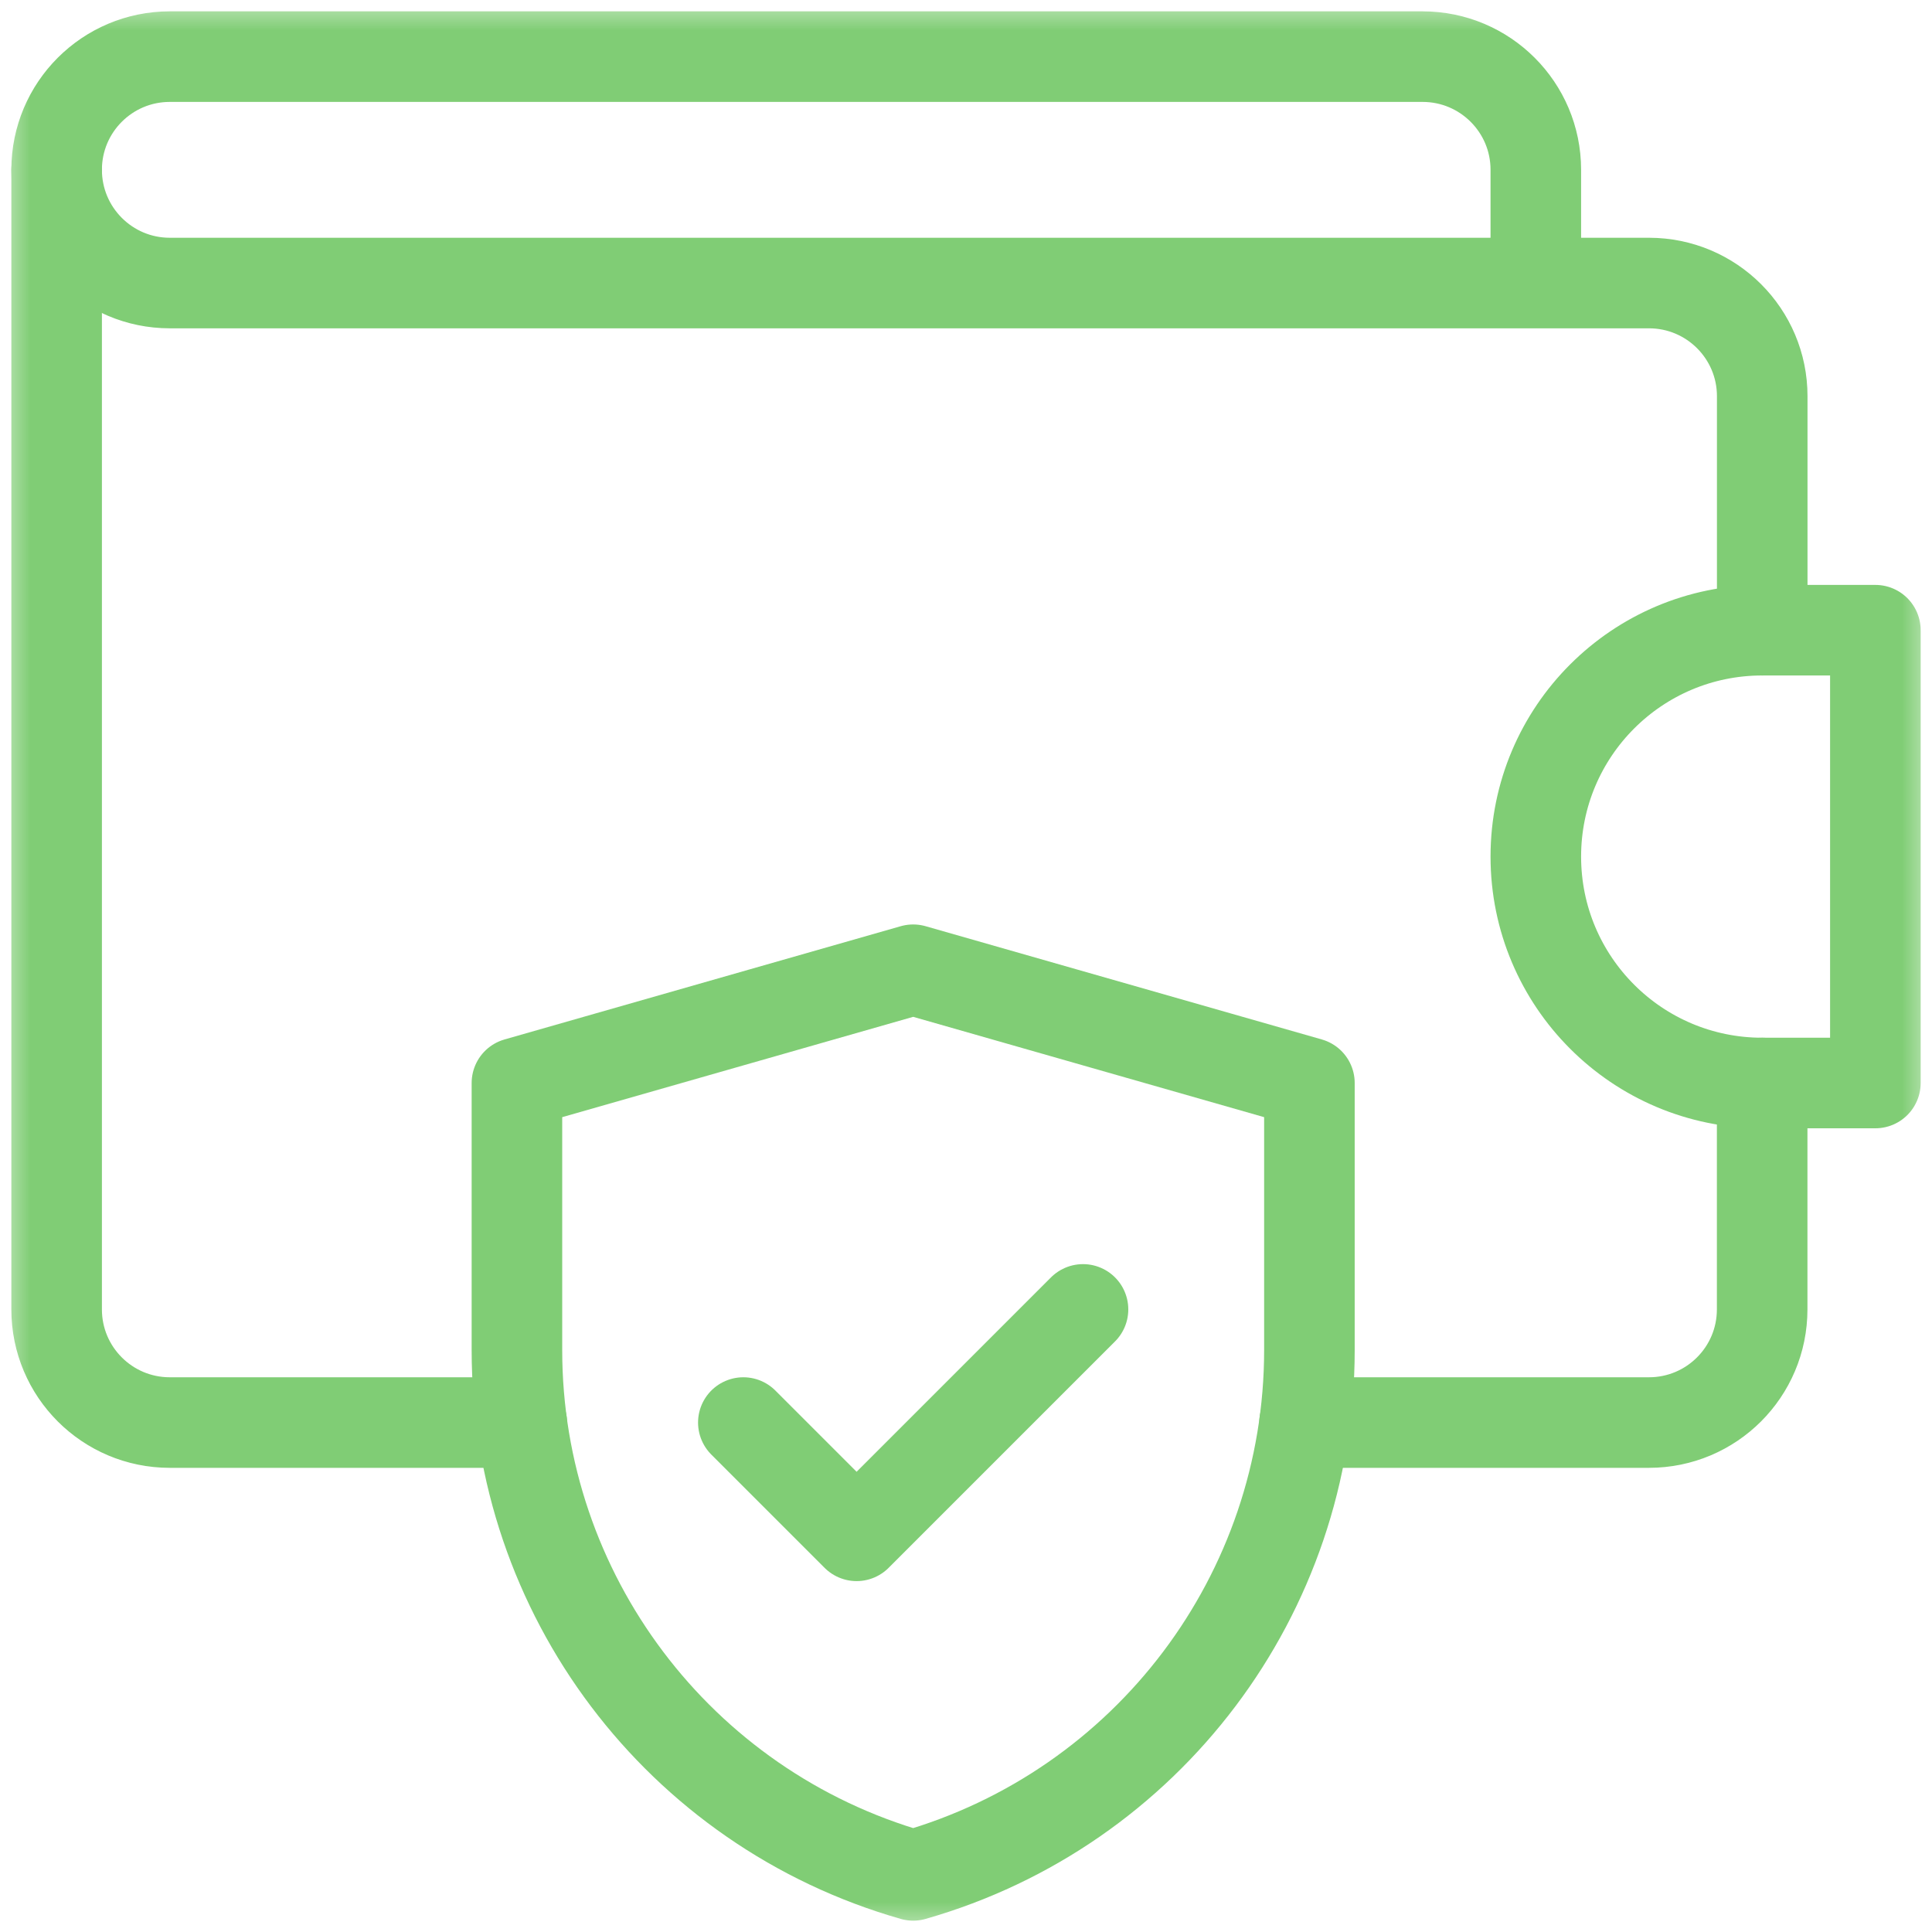 <svg width="32" height="32" viewBox="0 0 32 32" fill="none" xmlns="http://www.w3.org/2000/svg">
<g clip-path="url(#clip0_81_1036)">
<mask id="mask0_81_1036" style="mask-type:luminance" maskUnits="userSpaceOnUse" x="0" y="0" width="32" height="32">
<path d="M0 5.72205e-06H32V32H0V5.72205e-06Z" fill="white"/>
</mask>
<g mask="url(#mask0_81_1036)">
<path d="M29.187 17.938V21.688C29.187 22.723 28.348 23.562 27.312 23.562H21.608" stroke="#80CD75" stroke-width="1.5" stroke-miterlimit="10" stroke-linecap="round" stroke-linejoin="round"/>
<path d="M8.642 23.562H2.812C1.777 23.562 0.938 22.723 0.938 21.688V2.812" stroke="#80CD75" stroke-width="1.5" stroke-miterlimit="10" stroke-linecap="round" stroke-linejoin="round"/>
<path d="M29.188 17.938H31.062V10.438H29.188C27.116 10.438 25.438 12.116 25.438 14.188C25.438 16.259 27.116 17.938 29.188 17.938Z" stroke="#80CD75" stroke-width="1.5" stroke-miterlimit="10" stroke-linecap="round" stroke-linejoin="round"/>
<path d="M25.438 4.688V2.812C25.438 1.777 24.598 0.938 23.562 0.938H2.812C1.777 0.938 0.938 1.777 0.938 2.812C0.938 3.848 1.777 4.688 2.812 4.688H27.312C28.348 4.688 29.188 5.527 29.188 6.562V10.438" stroke="#80CD75" stroke-width="1.5" stroke-miterlimit="10" stroke-linecap="round" stroke-linejoin="round"/>
<path d="M15.125 31.062C11.241 29.953 8.562 26.402 8.562 22.362V17.938L15.125 16.062L21.688 17.938V22.362C21.688 26.402 19.009 29.953 15.125 31.062Z" stroke="#80CD75" stroke-width="1.5" stroke-miterlimit="10" stroke-linecap="round" stroke-linejoin="round"/>
<path d="M12.312 23.562L14.188 25.438L17.938 21.688" stroke="#80CD75" stroke-width="1.5" stroke-miterlimit="10" stroke-linecap="round" stroke-linejoin="round"/>
</g>
</g>
<defs>
<clipPath id="clip0_81_1036">
<rect width="32" height="32" fill="white"/>
</clipPath>
</defs>
</svg>
